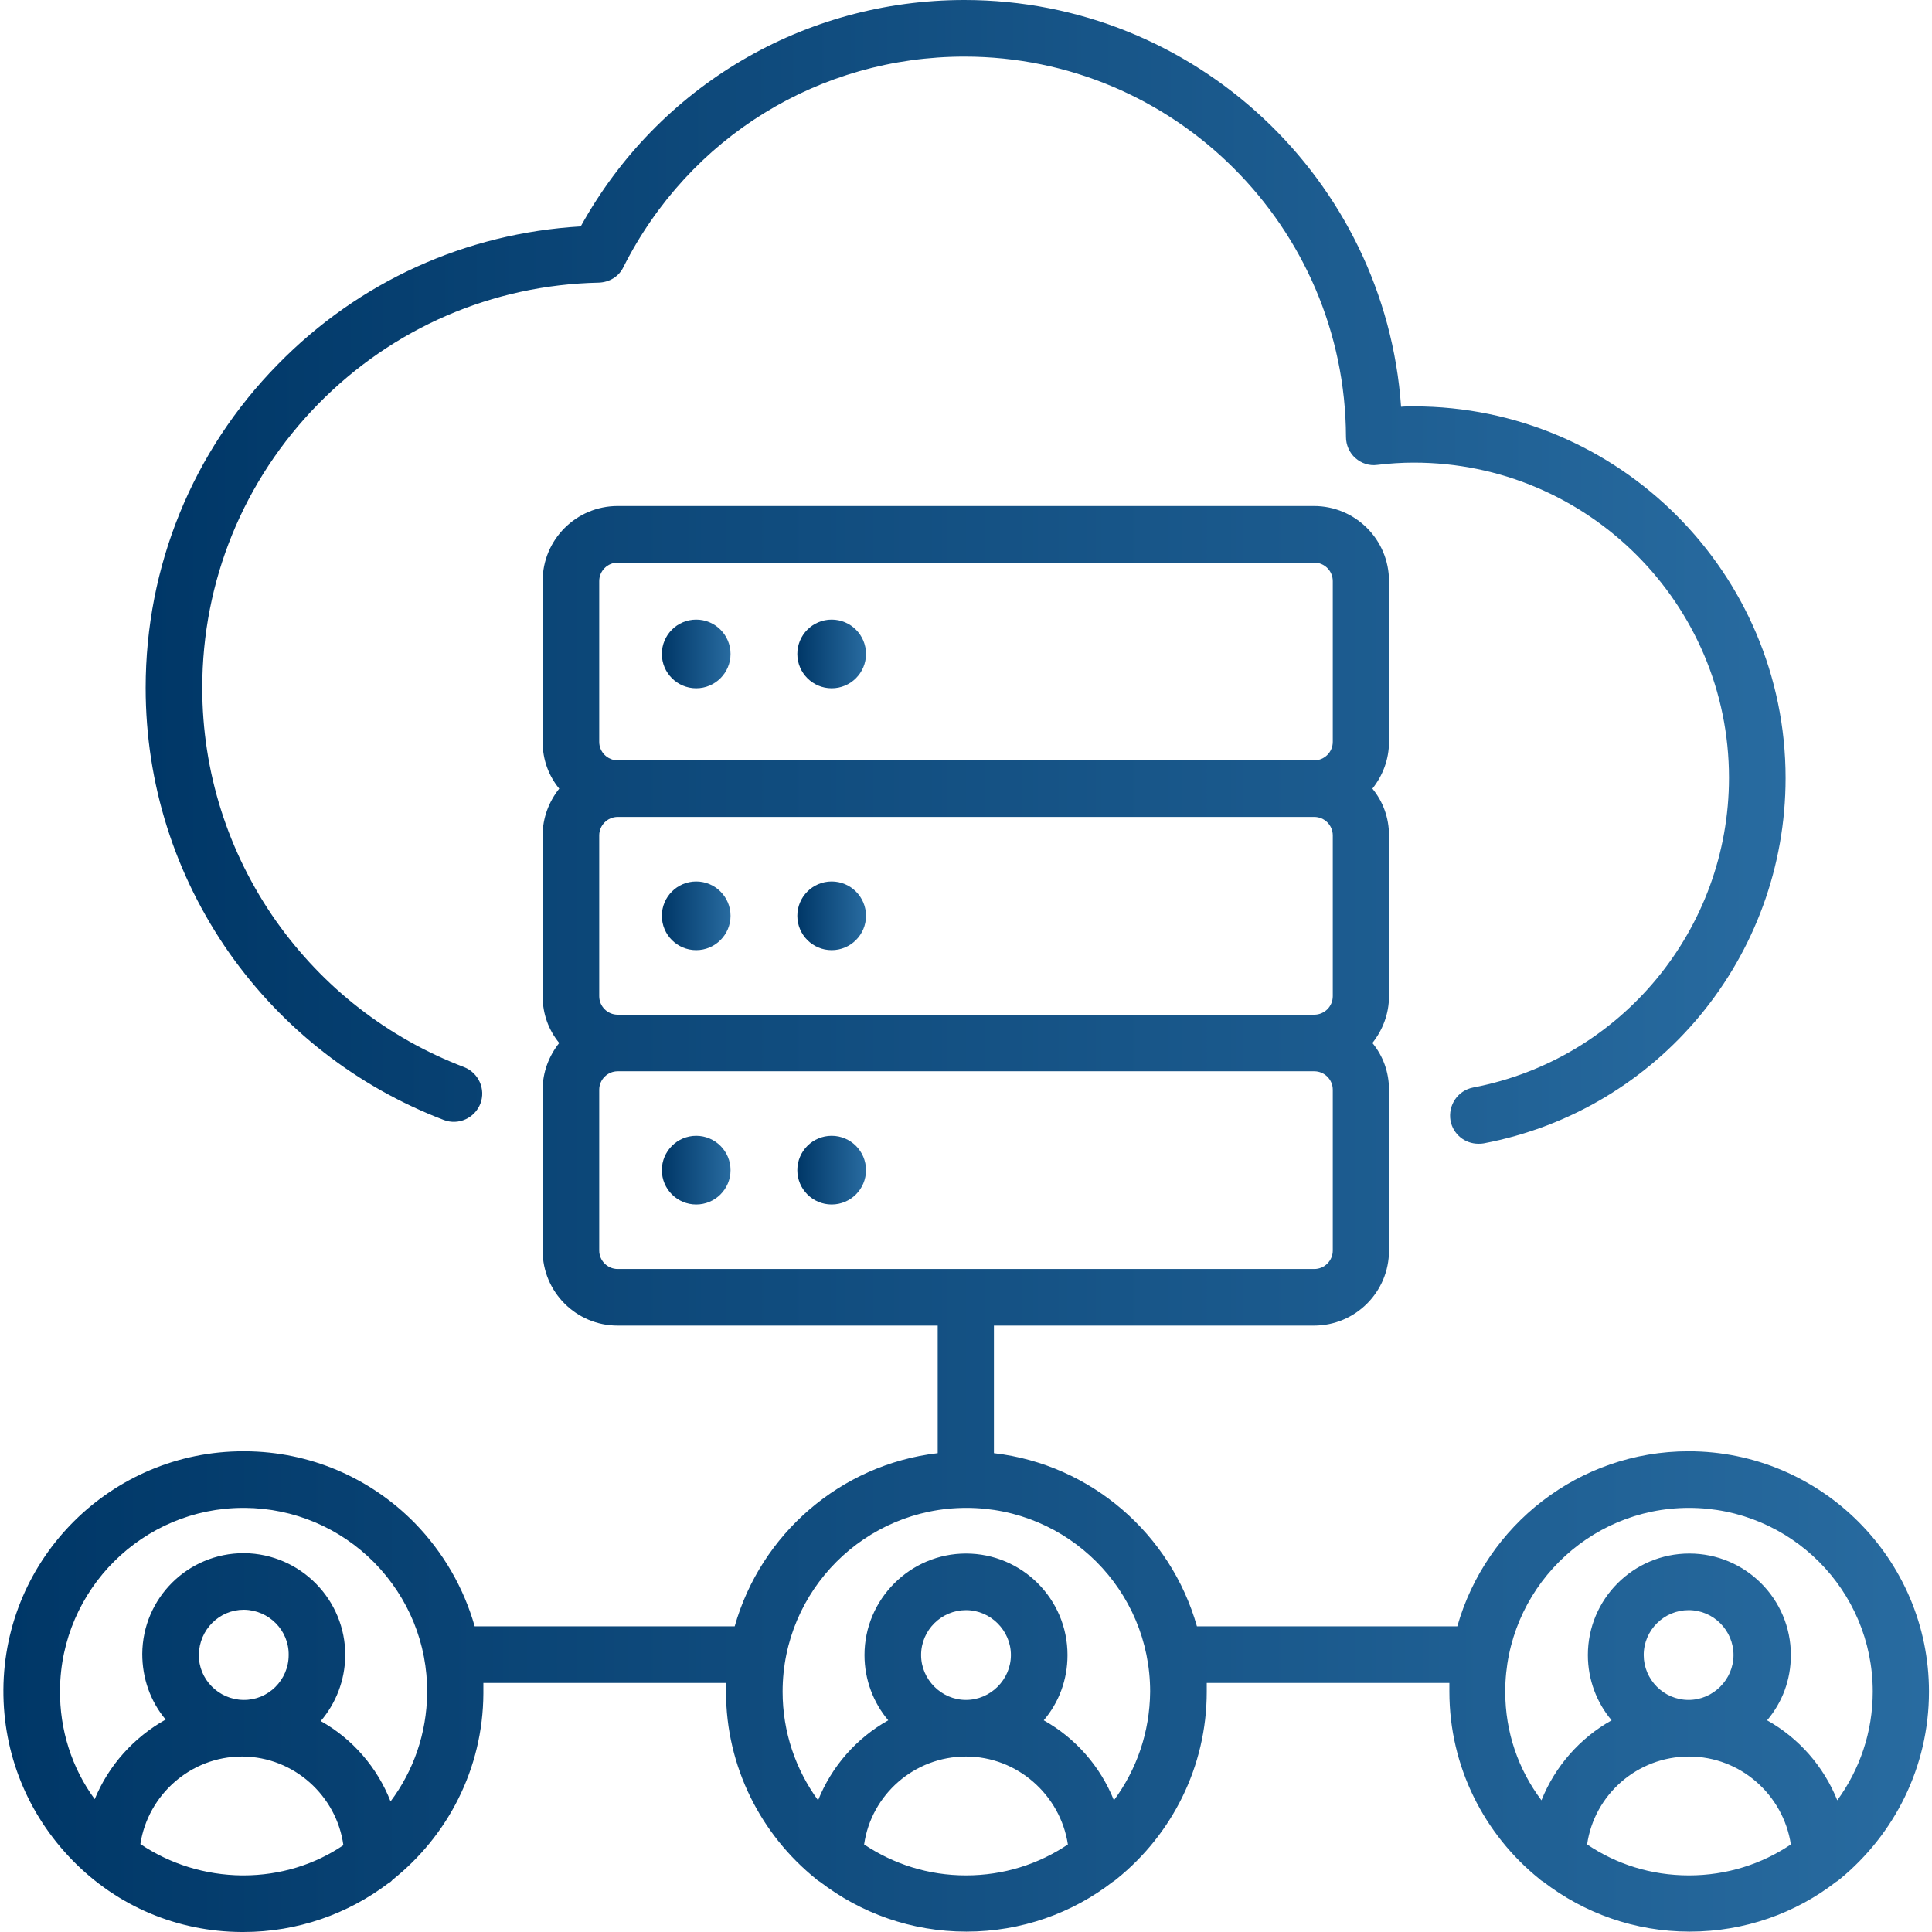 <?xml version="1.0" encoding="utf-8"?>
<!-- Generator: Adobe Illustrator 22.1.0, SVG Export Plug-In . SVG Version: 6.00 Build 0)  -->
<svg version="1.1" id="Layer_1" xmlns="http://www.w3.org/2000/svg" xmlns:xlink="http://www.w3.org/1999/xlink" x="0px" y="0px"
	 viewBox="0 0 512 512" style="enable-background:new 0 0 512 512;" xml:space="preserve">
<style type="text/css">
	.st0{fill:url(#SVGID_1_);}
	.st1{fill:url(#SVGID_2_);}
	.st2{fill:url(#SVGID_3_);}
	.st3{fill:url(#SVGID_4_);}
	.st4{fill:url(#SVGID_5_);}
	.st5{fill:url(#SVGID_6_);}
	.st6{fill:url(#SVGID_7_);}
	.st7{fill:url(#SVGID_8_);}
</style>
<g>
	<g>
		<g>
			<g>
				<linearGradient id="SVGID_1_" gradientUnits="userSpaceOnUse" x1="175.385" y1="173.268" x2="193.541" y2="173.268">
					<stop  offset="0" style="stop-color:#003767"/>
					<stop  offset="1" style="stop-color:#286BA0"/>
				</linearGradient>
				<circle class="st0" cx="184.5" cy="173.3" r="9.1"/>
				<linearGradient id="SVGID_2_" gradientUnits="userSpaceOnUse" x1="211.292" y1="173.268" x2="229.448" y2="173.268">
					<stop  offset="0" style="stop-color:#003767"/>
					<stop  offset="1" style="stop-color:#286BA0"/>
				</linearGradient>
				<circle class="st1" cx="220.4" cy="173.3" r="9.1"/>
			</g>
			<g>
				<linearGradient id="SVGID_3_" gradientUnits="userSpaceOnUse" x1="175.385" y1="242.704" x2="193.541" y2="242.704">
					<stop  offset="0" style="stop-color:#003767"/>
					<stop  offset="1" style="stop-color:#286BA0"/>
				</linearGradient>
				<circle class="st2" cx="184.5" cy="242.7" r="9.1"/>
				<linearGradient id="SVGID_4_" gradientUnits="userSpaceOnUse" x1="211.292" y1="242.704" x2="229.448" y2="242.704">
					<stop  offset="0" style="stop-color:#003767"/>
					<stop  offset="1" style="stop-color:#286BA0"/>
				</linearGradient>
				<circle class="st3" cx="220.4" cy="242.7" r="9.1"/>
			</g>
			<g>
				<linearGradient id="SVGID_5_" gradientUnits="userSpaceOnUse" x1="175.385" y1="310.124" x2="193.541" y2="310.124">
					<stop  offset="0" style="stop-color:#003767"/>
					<stop  offset="1" style="stop-color:#286BA0"/>
				</linearGradient>
				<circle class="st4" cx="184.5" cy="310.1" r="9.1"/>
				<linearGradient id="SVGID_6_" gradientUnits="userSpaceOnUse" x1="211.292" y1="310.124" x2="229.448" y2="310.124">
					<stop  offset="0" style="stop-color:#003767"/>
					<stop  offset="1" style="stop-color:#286BA0"/>
				</linearGradient>
				<circle class="st5" cx="220.4" cy="310.1" r="9.1"/>
			</g>
		</g>
	</g>
	<g>
		<linearGradient id="SVGID_7_" gradientUnits="userSpaceOnUse" x1="38.622" y1="151.559" x2="473.379" y2="151.559">
			<stop  offset="0" style="stop-color:#003767"/>
			<stop  offset="1" style="stop-color:#286BA0"/>
		</linearGradient>
		<path class="st6" d="M117.6,296.8c3.9,1.5,8.2-0.5,9.7-4.3c1.5-3.9-0.5-8.2-4.3-9.7c-20.2-7.7-37.4-21.1-49.9-38.8
			c-12.7-18.1-19.5-39.5-19.5-61.7c0-28.3,10.9-55,30.7-75.2c19.8-20.2,46.2-31.6,74.4-32.2c2.8-0.1,5.3-1.6,6.5-4.1
			C182.6,36.3,217.2,15,255.6,15c55.6,0,100.9,45.2,101.1,100.8c0,2.1,0.9,4.2,2.5,5.6c1.6,1.4,3.7,2.1,5.8,1.8
			c3.3-0.4,6.5-0.6,9.7-0.6c46.1,0,83.5,37.5,83.5,83.5c0,40.1-28.5,74.6-67.8,82.1c-4.1,0.8-6.7,4.7-6,8.8c0.7,3.6,3.8,6.1,7.4,6.1
			c0.5,0,0.9,0,1.4-0.1c46.4-8.8,80-49.5,80-96.8c0-54.3-44.2-98.5-98.5-98.5c-1.1,0-2.3,0-3.4,0.1C367.1,47.6,316.7,0,255.6,0
			C213,0,174.4,22.9,153.9,60c-30.5,1.8-58.8,14.6-80.3,36.6c-22.6,23-35,53.5-35,85.7c0,25.3,7.7,49.6,22.2,70.3
			C75,272.7,94.6,288,117.6,296.8z"/>
		<linearGradient id="SVGID_8_" gradientUnits="userSpaceOnUse" x1="0.83" y1="323.036" x2="511.17" y2="323.036">
			<stop  offset="0" style="stop-color:#003767"/>
			<stop  offset="1" style="stop-color:#286BA0"/>
		</linearGradient>
		<path class="st7" d="M511.2,448.3c0-35.1-28.6-63.7-63.7-63.7c-29.1,0-53.7,19.6-61.3,46.4h-69c-6.9-24.4-28-42.9-53.8-45.9v-33.8
			h84.8c11,0,19.9-8.9,19.9-19.9v-42.6c0-4.7-1.6-9-4.4-12.4c2.7-3.4,4.4-7.7,4.4-12.4v-42.6c0-4.7-1.6-9-4.4-12.4
			c2.7-3.4,4.4-7.7,4.4-12.4V154c0-11-8.9-19.9-19.9-19.9H163.7c-11,0-19.9,8.9-19.9,19.9v42.6c0,4.7,1.6,9,4.4,12.4
			c-2.7,3.4-4.4,7.7-4.4,12.4V264c0,4.7,1.6,9,4.4,12.4c-2.7,3.4-4.4,7.7-4.4,12.4v42.6c0,11,8.9,19.9,19.9,19.9h84.8v33.8
			c-25.8,3-46.9,21.5-53.8,45.9h-68.9c-2.9-10.2-8.3-19.6-15.9-27.4c-11.9-12.1-27.9-18.9-44.9-19c-0.2,0-0.3,0-0.5,0
			c-34.9,0-63.4,28.2-63.6,63.2c-0.1,17,6.4,33,18.3,45.2S47,511.9,64,512c0.2,0,0.3,0,0.5,0c14.4,0,27.7-4.8,38.4-12.9
			c0.4-0.2,0.8-0.5,1.1-0.9c14.6-11.6,24-29.4,24.1-49.4c0-0.9,0-1.9,0-2.8h64.3c0,0.8,0,1.5,0,2.3c0,20,9.3,37.9,23.8,49.6
			c0.3,0.3,0.7,0.6,1.1,0.8c10.8,8.3,24.2,13.2,38.8,13.2s28.1-4.9,38.8-13.2c0.4-0.2,0.7-0.5,1.1-0.8
			c14.5-11.7,23.8-29.6,23.8-49.6c0-0.8,0-1.5,0-2.3h64.3c0,0.8,0,1.5,0,2.3c0,20,9.3,37.9,23.8,49.6c0.3,0.3,0.7,0.6,1.1,0.8
			c10.8,8.3,24.2,13.2,38.8,13.2c14.6,0,28.1-4.9,38.8-13.2c0.4-0.2,0.7-0.5,1.1-0.8C501.9,486.2,511.2,468.4,511.2,448.3z
			 M163.7,268.9c-2.7,0-4.9-2.2-4.9-4.9v-42.6c0-2.7,2.2-4.9,4.9-4.9h184.6c2.7,0,4.9,2.2,4.9,4.9V264c0,2.7-2.2,4.9-4.9,4.9H163.7z
			 M158.8,154c0-2.7,2.2-4.9,4.9-4.9h184.6c2.7,0,4.9,2.2,4.9,4.9v42.6c0,2.7-2.2,4.9-4.9,4.9H163.7c-2.7,0-4.9-2.2-4.9-4.9V154z
			 M158.8,331.4v-42.6c0-2.7,2.2-4.9,4.9-4.9h184.6c2.7,0,4.9,2.2,4.9,4.9v42.6c0,2.7-2.2,4.9-4.9,4.9H163.7
			C161,336.3,158.8,334.1,158.8,331.4z M64.5,497c-0.1,0-0.3,0-0.4,0c-9.7-0.1-19-3-26.9-8.3c2-13.1,13.4-23.2,26.9-23.2
			c0.1,0,0.1,0,0.2,0c0,0,0,0,0,0c0,0,0,0,0,0c13.6,0.1,24.9,10.4,26.7,23.5C83.5,494.1,74.3,497,64.5,497z M64.5,450.5L64.5,450.5
			c-6.6-0.1-11.9-5.5-11.8-12c0.1-6.6,5.4-11.9,11.9-11.9c0,0,0.1,0,0.1,0c6.6,0.1,11.9,5.5,11.8,12
			C76.5,445.2,71.1,450.6,64.5,450.5z M103.5,477.4c-3.5-9-10.1-16.6-18.5-21.3c4-4.7,6.4-10.7,6.5-17.3l0,0
			c0.1-14.9-11.9-27-26.7-27.2c-0.1,0-0.1,0-0.2,0c-14.8,0-26.8,11.9-26.9,26.7c0,6.4,2.1,12.5,6.2,17.4
			c-8.4,4.7-15.1,12.1-18.8,21.1c-6.1-8.3-9.3-18.4-9.2-28.9c0.2-26.7,22-48.3,48.6-48.3c0.1,0,0.3,0,0.4,0
			c13,0.1,25.2,5.3,34.3,14.5c9.1,9.3,14.1,21.5,14,34.5C113.1,459.5,109.5,469.4,103.5,477.4z M229,488.8
			c1.9-13.2,13.3-23.3,27-23.3c13.6,0,25,10.2,27,23.3c-7.7,5.2-17,8.2-27,8.2S236.8,494,229,488.8z M244.1,438.6
			c0-6.6,5.4-11.9,11.9-11.9s11.9,5.4,11.9,11.9s-5.4,11.9-11.9,11.9S244.1,445.1,244.1,438.6z M295.2,477.1
			c-3.6-9-10.2-16.5-18.6-21.2c4-4.7,6.3-10.7,6.3-17.3c0-14.9-12.1-26.9-26.9-26.9s-26.9,12.1-26.9,26.9c0,6.6,2.4,12.7,6.3,17.3
			c-8.4,4.7-15,12.2-18.6,21.2c-5.9-8.1-9.4-18-9.4-28.8c0-26.8,21.8-48.7,48.7-48.7s48.7,21.8,48.7,48.7
			C304.7,459.1,301.2,469,295.2,477.1z M398.9,448.3c0-26.8,21.8-48.7,48.7-48.7s48.7,21.8,48.7,48.7c0,10.8-3.5,20.7-9.4,28.8
			c-3.6-9-10.2-16.5-18.6-21.2c4-4.7,6.3-10.7,6.3-17.3c0-14.9-12.1-26.9-26.9-26.9c-14.9,0-26.9,12.1-26.9,26.9
			c0,6.6,2.4,12.7,6.3,17.3c-8.4,4.7-15,12.2-18.6,21.2C402.4,469,398.9,459.1,398.9,448.3z M435.6,438.6c0-6.6,5.4-11.9,11.9-11.9
			c6.6,0,11.9,5.4,11.9,11.9s-5.4,11.9-11.9,11.9C440.9,450.5,435.6,445.1,435.6,438.6z M420.6,488.8c1.9-13.2,13.3-23.3,27-23.3
			s25,10.2,27,23.3c-7.7,5.2-17,8.2-27,8.2C437.5,497,428.3,494,420.6,488.8z"/>
	</g>
</g>
</svg>
